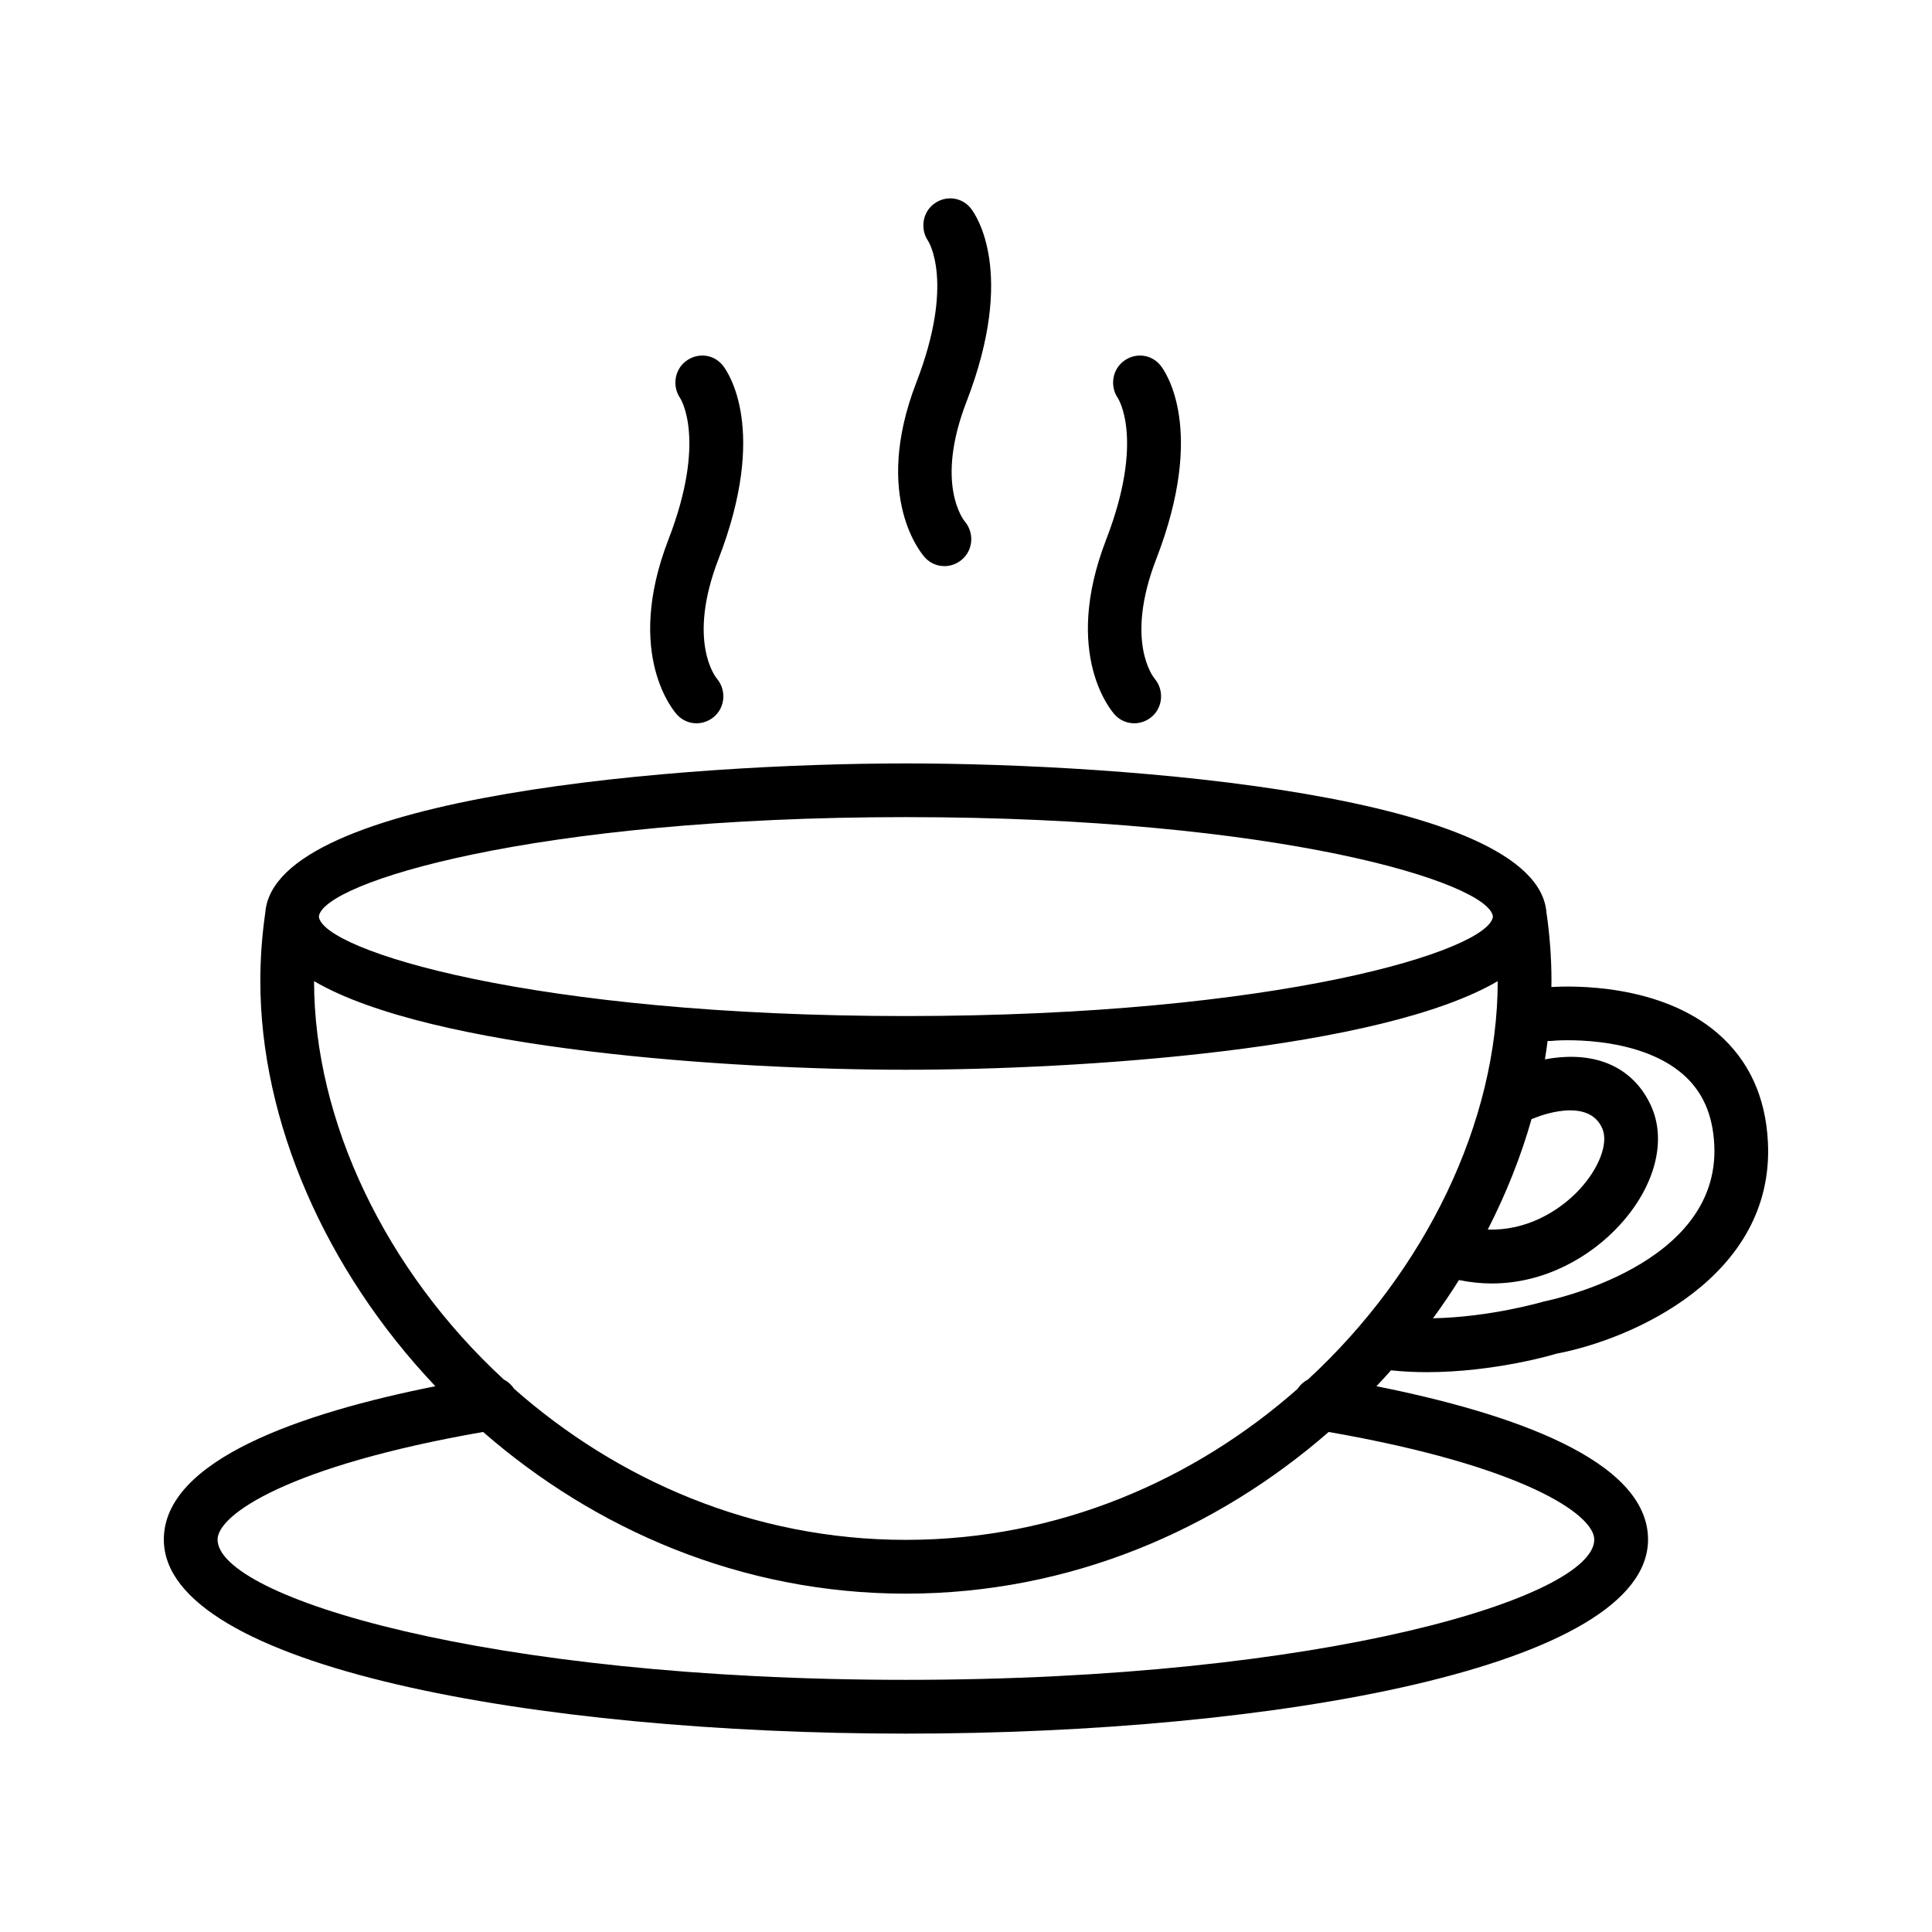 <?xml version="1.0" encoding="UTF-8"?>
<!-- The Best Svg Icon site in the world: iconSvg.co, Visit us! https://iconsvg.co -->
<svg fill="#000000" width="800px" height="800px" version="1.1" viewBox="144 144 512 512" xmlns="http://www.w3.org/2000/svg">
 <g>
  <path d="m522.09 507.64c18.156 0 34.145-4.797 34.336-4.891 20.164-3.789 57.863-20.379 56.09-56.066-0.59-12-5.059-21.691-13.262-28.801-15.367-13.301-38.863-12.637-44.121-12.305 0.008-0.535 0.023-1.066 0.023-1.602 0-6.066-0.453-12.16-1.32-18.102 0-0.012-0.004-0.02-0.008-0.027-2.43-31.234-111.68-39.531-169.77-39.531-58.086 0-167.35 8.301-169.75 39.547 0 0.008-0.004 0.016-0.004 0.023-0.867 5.981-1.312 12.062-1.312 18.094 0 37.285 17.32 76.715 46.379 107.38-35.48 7.086-71.953 19.512-71.953 40.637 0 33.754 98.926 51.434 196.66 51.434 97.727 0 196.67-17.676 196.67-51.434 0-21.121-36.488-33.547-71.977-40.633 1.312-1.387 2.598-2.789 3.863-4.211 3.172 0.332 6.352 0.484 9.461 0.484zm-31.465 1.941c-1.105 0.574-2.066 1.422-2.754 2.484-27.215 24.008-63.184 40.016-103.81 40.016-40.629 0-76.605-16.02-103.82-40.039-0.684-1.059-1.641-1.906-2.746-2.477-31.27-28.848-50.25-68.363-50.266-105.55 31.012 18.16 110.33 23.48 156.84 23.48 46.512 0 125.82-5.32 156.84-23.477-0.02 37.191-19.008 76.711-50.285 105.56zm60.137-69.332c0.59-0.242 14.184-5.84 17.887 2.867 1.633 3.824-0.836 10.41-5.981 16.008-5.422 5.891-14.203 11.09-24.395 10.715 4.883-9.531 8.793-19.363 11.609-29.293 0.297-0.078 0.59-0.172 0.879-0.297zm4.676-20.414c0.176-0.07 22.195-1.887 34.539 8.848 5.199 4.519 7.926 10.637 8.324 18.703 1.598 32.191-44.062 41.281-45.262 41.551-0.168 0.051-13.934 4.109-29.273 4.422 2.422-3.316 4.719-6.699 6.883-10.137 2.977 0.617 5.883 0.91 8.711 0.91 14.199-0.008 26.266-7.203 33.773-15.355 9.246-10.027 12.551-21.996 8.621-31.234-2.363-5.543-6.414-9.602-11.715-11.73-5.707-2.281-11.848-1.973-16.617-1.074 0.27-1.629 0.504-3.258 0.707-4.887 0.434 0.035 0.871 0.035 1.309-0.016zm-171.37-59.289c98.875 0 154.62 17.406 155.57 26.359-0.973 8.953-56.758 26.359-155.57 26.359-98.832 0-154.62-17.418-155.57-26.352 0.926-8.949 56.68-26.367 155.57-26.367zm182.43 191.45c0 15.156-71.055 37.18-182.42 37.18-111.36 0-182.42-22.023-182.42-37.18 0-6.617 18.84-19.523 70.367-28.512 29.539 25.746 68.32 42.852 112.04 42.852 43.727 0 82.508-17.102 112.05-42.848 51.551 8.984 70.379 21.891 70.379 28.508z"/>
  <path d="m328.57 335.68c1.688 0 3.383-0.609 4.754-1.816 2.894-2.555 3.164-7.023 0.688-9.984-0.34-0.391-8.023-9.934 0.41-31.758 13.262-34.301 2.449-49.59 1.172-51.215-2.383-3.043-6.633-3.547-9.734-1.262-3.102 2.269-3.773 6.684-1.617 9.855 0.078 0.105 7.144 10.977-3.102 37.492-11.855 30.688 1.73 45.816 2.32 46.445 1.379 1.492 3.238 2.242 5.109 2.242z"/>
  <path d="m444.57 335.68c1.688 0 3.383-0.609 4.754-1.816 2.894-2.555 3.164-7.023 0.688-9.984-0.34-0.391-8.023-9.934 0.418-31.758 13.254-34.301 2.441-49.59 1.164-51.215-2.383-3.043-6.641-3.547-9.734-1.262-3.102 2.269-3.773 6.684-1.617 9.855 0.078 0.105 7.144 10.984-3.094 37.492-11.863 30.688 1.723 45.816 2.312 46.445 1.379 1.492 3.242 2.242 5.109 2.242z"/>
  <path d="m394.27 294.03c1.688 0 3.383-0.609 4.746-1.816 2.902-2.555 3.172-7.023 0.695-9.977-0.332-0.398-8.012-9.941 0.418-31.766 13.254-34.312 2.449-49.59 1.172-51.223-2.383-3.031-6.641-3.547-9.734-1.262-3.094 2.258-3.773 6.676-1.617 9.855 0.07 0.105 7.137 10.984-3.102 37.5-11.855 30.688 1.723 45.816 2.305 46.445 1.391 1.496 3.25 2.242 5.117 2.242z"/>
 </g>
</svg>